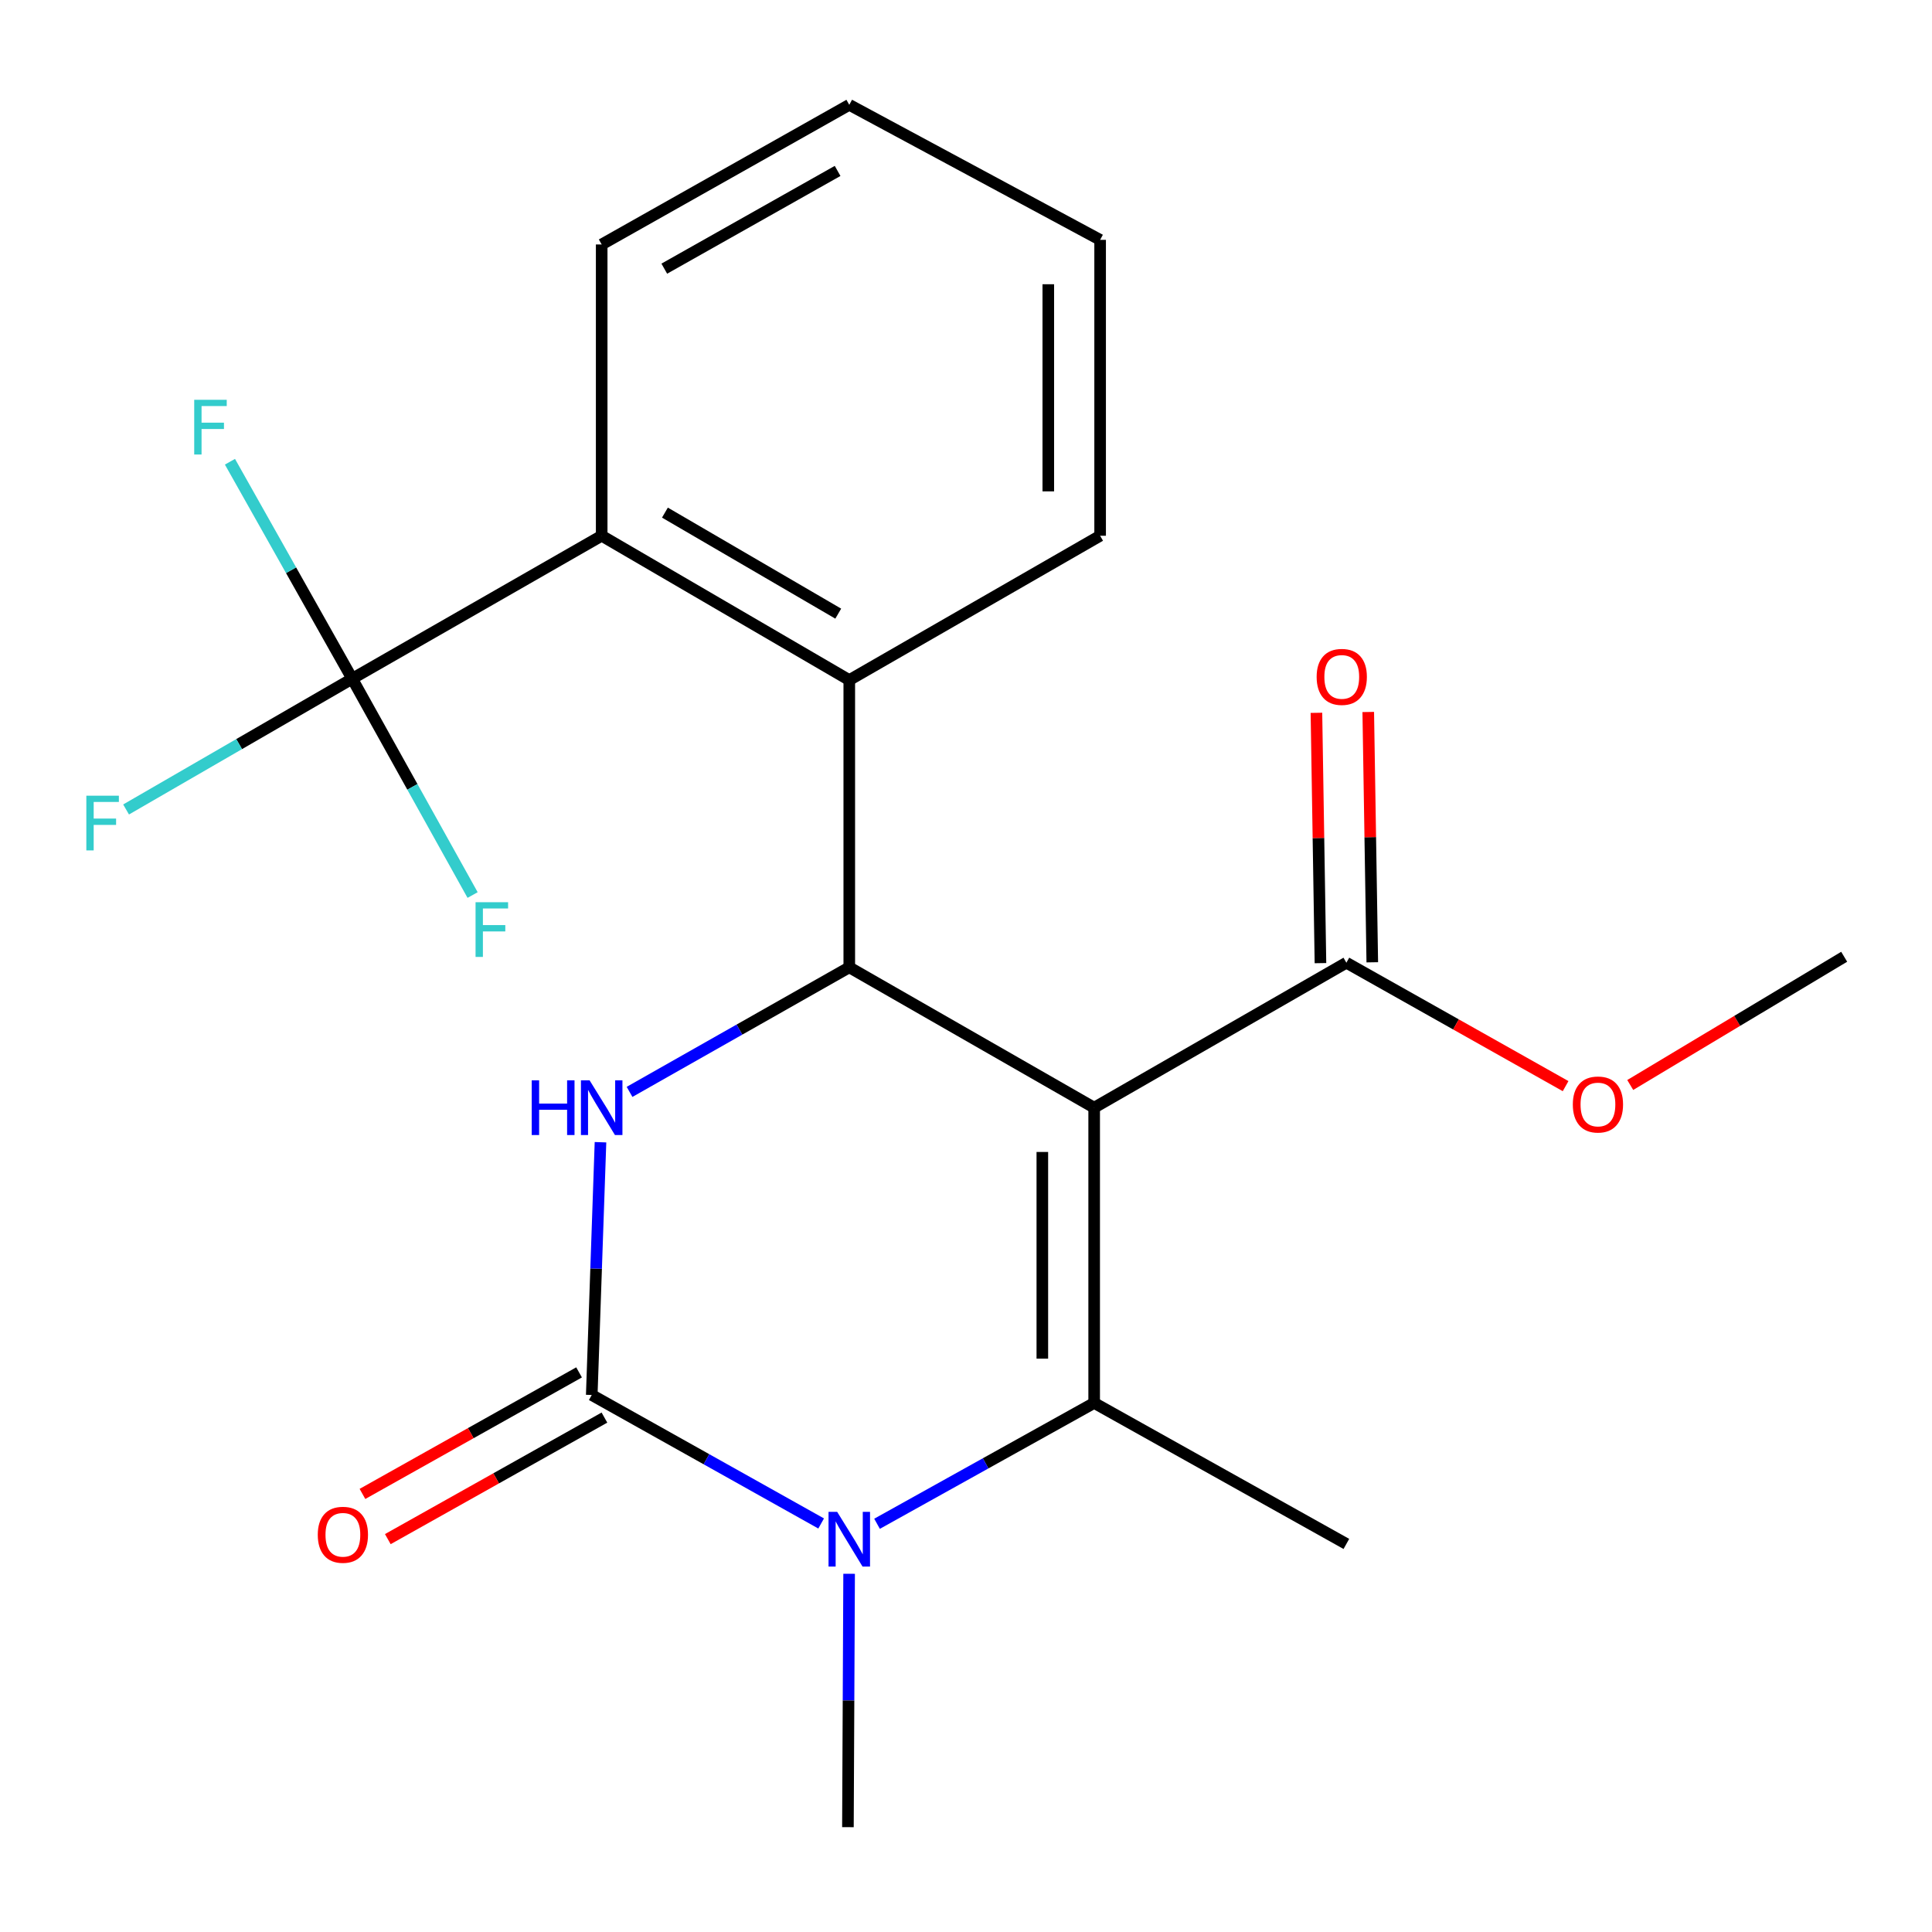 <?xml version='1.0' encoding='iso-8859-1'?>
<svg version='1.1' baseProfile='full'
              xmlns='http://www.w3.org/2000/svg'
                      xmlns:rdkit='http://www.rdkit.org/xml'
                      xmlns:xlink='http://www.w3.org/1999/xlink'
                  xml:space='preserve'
width='1000px' height='1000px' viewBox='0 0 1000 1000'>
<!-- END OF HEADER -->
<rect style='opacity:1.0;fill:#FFFFFF;stroke:none' width='1000' height='1000' x='0' y='0'> </rect>
<path class='bond-0' d='M 566.339,573.334 L 566.339,726.157' style='fill:none;fill-rule:evenodd;stroke:#000000;stroke-width:6px;stroke-linecap:butt;stroke-linejoin:miter;stroke-opacity:1' />
<path class='bond-0' d='M 539.51,596.257 L 539.51,703.233' style='fill:none;fill-rule:evenodd;stroke:#000000;stroke-width:6px;stroke-linecap:butt;stroke-linejoin:miter;stroke-opacity:1' />
<path class='bond-2' d='M 566.339,573.334 L 439.586,500.686' style='fill:none;fill-rule:evenodd;stroke:#000000;stroke-width:6px;stroke-linecap:butt;stroke-linejoin:miter;stroke-opacity:1' />
<path class='bond-8' d='M 566.339,573.334 L 696.879,498.301' style='fill:none;fill-rule:evenodd;stroke:#000000;stroke-width:6px;stroke-linecap:butt;stroke-linejoin:miter;stroke-opacity:1' />
<path class='bond-3' d='M 566.339,726.157 L 510.146,757.432' style='fill:none;fill-rule:evenodd;stroke:#000000;stroke-width:6px;stroke-linecap:butt;stroke-linejoin:miter;stroke-opacity:1' />
<path class='bond-3' d='M 510.146,757.432 L 453.952,788.707' style='fill:none;fill-rule:evenodd;stroke:#0000FF;stroke-width:6px;stroke-linecap:butt;stroke-linejoin:miter;stroke-opacity:1' />
<path class='bond-14' d='M 566.339,726.157 L 696.879,799.133' style='fill:none;fill-rule:evenodd;stroke:#000000;stroke-width:6px;stroke-linecap:butt;stroke-linejoin:miter;stroke-opacity:1' />
<path class='bond-1' d='M 306.288,722.043 L 308.55,656.628' style='fill:none;fill-rule:evenodd;stroke:#000000;stroke-width:6px;stroke-linecap:butt;stroke-linejoin:miter;stroke-opacity:1' />
<path class='bond-1' d='M 308.55,656.628 L 310.812,591.214' style='fill:none;fill-rule:evenodd;stroke:#0000FF;stroke-width:6px;stroke-linecap:butt;stroke-linejoin:miter;stroke-opacity:1' />
<path class='bond-9' d='M 299.724,710.344 L 243.665,741.798' style='fill:none;fill-rule:evenodd;stroke:#000000;stroke-width:6px;stroke-linecap:butt;stroke-linejoin:miter;stroke-opacity:1' />
<path class='bond-9' d='M 243.665,741.798 L 187.606,773.253' style='fill:none;fill-rule:evenodd;stroke:#FF0000;stroke-width:6px;stroke-linecap:butt;stroke-linejoin:miter;stroke-opacity:1' />
<path class='bond-9' d='M 312.853,733.742 L 256.793,765.196' style='fill:none;fill-rule:evenodd;stroke:#000000;stroke-width:6px;stroke-linecap:butt;stroke-linejoin:miter;stroke-opacity:1' />
<path class='bond-9' d='M 256.793,765.196 L 200.734,796.651' style='fill:none;fill-rule:evenodd;stroke:#FF0000;stroke-width:6px;stroke-linecap:butt;stroke-linejoin:miter;stroke-opacity:1' />
<path class='bond-22' d='M 306.288,722.043 L 365.657,755.295' style='fill:none;fill-rule:evenodd;stroke:#000000;stroke-width:6px;stroke-linecap:butt;stroke-linejoin:miter;stroke-opacity:1' />
<path class='bond-22' d='M 365.657,755.295 L 425.026,788.548' style='fill:none;fill-rule:evenodd;stroke:#0000FF;stroke-width:6px;stroke-linecap:butt;stroke-linejoin:miter;stroke-opacity:1' />
<path class='bond-4' d='M 439.586,500.686 L 382.72,532.922' style='fill:none;fill-rule:evenodd;stroke:#000000;stroke-width:6px;stroke-linecap:butt;stroke-linejoin:miter;stroke-opacity:1' />
<path class='bond-4' d='M 382.72,532.922 L 325.853,565.158' style='fill:none;fill-rule:evenodd;stroke:#0000FF;stroke-width:6px;stroke-linecap:butt;stroke-linejoin:miter;stroke-opacity:1' />
<path class='bond-6' d='M 439.586,500.686 L 439.586,352.006' style='fill:none;fill-rule:evenodd;stroke:#000000;stroke-width:6px;stroke-linecap:butt;stroke-linejoin:miter;stroke-opacity:1' />
<path class='bond-15' d='M 439.502,814.589 L 439.193,880.165' style='fill:none;fill-rule:evenodd;stroke:#0000FF;stroke-width:6px;stroke-linecap:butt;stroke-linejoin:miter;stroke-opacity:1' />
<path class='bond-15' d='M 439.193,880.165 L 438.885,945.74' style='fill:none;fill-rule:evenodd;stroke:#000000;stroke-width:6px;stroke-linecap:butt;stroke-linejoin:miter;stroke-opacity:1' />
<path class='bond-5' d='M 182.292,351.306 L 311.431,277.301' style='fill:none;fill-rule:evenodd;stroke:#000000;stroke-width:6px;stroke-linecap:butt;stroke-linejoin:miter;stroke-opacity:1' />
<path class='bond-11' d='M 182.292,351.306 L 150.658,295.148' style='fill:none;fill-rule:evenodd;stroke:#000000;stroke-width:6px;stroke-linecap:butt;stroke-linejoin:miter;stroke-opacity:1' />
<path class='bond-11' d='M 150.658,295.148 L 119.024,238.99' style='fill:none;fill-rule:evenodd;stroke:#33CCCC;stroke-width:6px;stroke-linecap:butt;stroke-linejoin:miter;stroke-opacity:1' />
<path class='bond-12' d='M 182.292,351.306 L 123.776,385.145' style='fill:none;fill-rule:evenodd;stroke:#000000;stroke-width:6px;stroke-linecap:butt;stroke-linejoin:miter;stroke-opacity:1' />
<path class='bond-12' d='M 123.776,385.145 L 65.259,418.984' style='fill:none;fill-rule:evenodd;stroke:#33CCCC;stroke-width:6px;stroke-linecap:butt;stroke-linejoin:miter;stroke-opacity:1' />
<path class='bond-13' d='M 182.292,351.306 L 213.455,407.288' style='fill:none;fill-rule:evenodd;stroke:#000000;stroke-width:6px;stroke-linecap:butt;stroke-linejoin:miter;stroke-opacity:1' />
<path class='bond-13' d='M 213.455,407.288 L 244.617,463.27' style='fill:none;fill-rule:evenodd;stroke:#33CCCC;stroke-width:6px;stroke-linecap:butt;stroke-linejoin:miter;stroke-opacity:1' />
<path class='bond-7' d='M 439.586,352.006 L 311.431,277.301' style='fill:none;fill-rule:evenodd;stroke:#000000;stroke-width:6px;stroke-linecap:butt;stroke-linejoin:miter;stroke-opacity:1' />
<path class='bond-7' d='M 433.874,317.622 L 344.165,265.328' style='fill:none;fill-rule:evenodd;stroke:#000000;stroke-width:6px;stroke-linecap:butt;stroke-linejoin:miter;stroke-opacity:1' />
<path class='bond-17' d='M 439.586,352.006 L 569.425,277.301' style='fill:none;fill-rule:evenodd;stroke:#000000;stroke-width:6px;stroke-linecap:butt;stroke-linejoin:miter;stroke-opacity:1' />
<path class='bond-18' d='M 311.431,277.301 L 311.431,126.535' style='fill:none;fill-rule:evenodd;stroke:#000000;stroke-width:6px;stroke-linecap:butt;stroke-linejoin:miter;stroke-opacity:1' />
<path class='bond-10' d='M 710.292,498.085 L 709.248,433.303' style='fill:none;fill-rule:evenodd;stroke:#000000;stroke-width:6px;stroke-linecap:butt;stroke-linejoin:miter;stroke-opacity:1' />
<path class='bond-10' d='M 709.248,433.303 L 708.205,368.522' style='fill:none;fill-rule:evenodd;stroke:#FF0000;stroke-width:6px;stroke-linecap:butt;stroke-linejoin:miter;stroke-opacity:1' />
<path class='bond-10' d='M 683.466,498.517 L 682.423,433.736' style='fill:none;fill-rule:evenodd;stroke:#000000;stroke-width:6px;stroke-linecap:butt;stroke-linejoin:miter;stroke-opacity:1' />
<path class='bond-10' d='M 682.423,433.736 L 681.379,368.954' style='fill:none;fill-rule:evenodd;stroke:#FF0000;stroke-width:6px;stroke-linecap:butt;stroke-linejoin:miter;stroke-opacity:1' />
<path class='bond-16' d='M 696.879,498.301 L 753.617,530.242' style='fill:none;fill-rule:evenodd;stroke:#000000;stroke-width:6px;stroke-linecap:butt;stroke-linejoin:miter;stroke-opacity:1' />
<path class='bond-16' d='M 753.617,530.242 L 810.355,562.183' style='fill:none;fill-rule:evenodd;stroke:#FF0000;stroke-width:6px;stroke-linecap:butt;stroke-linejoin:miter;stroke-opacity:1' />
<path class='bond-19' d='M 843.806,561.587 L 899.176,528.401' style='fill:none;fill-rule:evenodd;stroke:#FF0000;stroke-width:6px;stroke-linecap:butt;stroke-linejoin:miter;stroke-opacity:1' />
<path class='bond-19' d='M 899.176,528.401 L 954.545,495.215' style='fill:none;fill-rule:evenodd;stroke:#000000;stroke-width:6px;stroke-linecap:butt;stroke-linejoin:miter;stroke-opacity:1' />
<path class='bond-20' d='M 569.425,277.301 L 569.425,124.15' style='fill:none;fill-rule:evenodd;stroke:#000000;stroke-width:6px;stroke-linecap:butt;stroke-linejoin:miter;stroke-opacity:1' />
<path class='bond-20' d='M 542.595,254.329 L 542.595,147.123' style='fill:none;fill-rule:evenodd;stroke:#000000;stroke-width:6px;stroke-linecap:butt;stroke-linejoin:miter;stroke-opacity:1' />
<path class='bond-23' d='M 311.431,126.535 L 439.586,54.26' style='fill:none;fill-rule:evenodd;stroke:#000000;stroke-width:6px;stroke-linecap:butt;stroke-linejoin:miter;stroke-opacity:1' />
<path class='bond-23' d='M 343.833,139.063 L 433.542,88.47' style='fill:none;fill-rule:evenodd;stroke:#000000;stroke-width:6px;stroke-linecap:butt;stroke-linejoin:miter;stroke-opacity:1' />
<path class='bond-21' d='M 569.425,124.15 L 439.586,54.26' style='fill:none;fill-rule:evenodd;stroke:#000000;stroke-width:6px;stroke-linecap:butt;stroke-linejoin:miter;stroke-opacity:1' />
<path  class='atom-4' d='M 433.326 782.543
L 442.606 797.543
Q 443.526 799.023, 445.006 801.703
Q 446.486 804.383, 446.566 804.543
L 446.566 782.543
L 450.326 782.543
L 450.326 810.863
L 446.446 810.863
L 436.486 794.463
Q 435.326 792.543, 434.086 790.343
Q 432.886 788.143, 432.526 787.463
L 432.526 810.863
L 428.846 810.863
L 428.846 782.543
L 433.326 782.543
' fill='#0000FF'/>
<path  class='atom-5' d='M 275.211 559.174
L 279.051 559.174
L 279.051 571.214
L 293.531 571.214
L 293.531 559.174
L 297.371 559.174
L 297.371 587.494
L 293.531 587.494
L 293.531 574.414
L 279.051 574.414
L 279.051 587.494
L 275.211 587.494
L 275.211 559.174
' fill='#0000FF'/>
<path  class='atom-5' d='M 305.171 559.174
L 314.451 574.174
Q 315.371 575.654, 316.851 578.334
Q 318.331 581.014, 318.411 581.174
L 318.411 559.174
L 322.171 559.174
L 322.171 587.494
L 318.291 587.494
L 308.331 571.094
Q 307.171 569.174, 305.931 566.974
Q 304.731 564.774, 304.371 564.094
L 304.371 587.494
L 300.691 587.494
L 300.691 559.174
L 305.171 559.174
' fill='#0000FF'/>
<path  class='atom-10' d='M 164.478 794.398
Q 164.478 787.598, 167.838 783.798
Q 171.198 779.998, 177.478 779.998
Q 183.758 779.998, 187.118 783.798
Q 190.478 787.598, 190.478 794.398
Q 190.478 801.278, 187.078 805.198
Q 183.678 809.078, 177.478 809.078
Q 171.238 809.078, 167.838 805.198
Q 164.478 801.318, 164.478 794.398
M 177.478 805.878
Q 181.798 805.878, 184.118 802.998
Q 186.478 800.078, 186.478 794.398
Q 186.478 788.838, 184.118 786.038
Q 181.798 783.198, 177.478 783.198
Q 173.158 783.198, 170.798 785.998
Q 168.478 788.798, 168.478 794.398
Q 168.478 800.118, 170.798 802.998
Q 173.158 805.878, 177.478 805.878
' fill='#FF0000'/>
<path  class='atom-11' d='M 681.494 350.357
Q 681.494 343.557, 684.854 339.757
Q 688.214 335.957, 694.494 335.957
Q 700.774 335.957, 704.134 339.757
Q 707.494 343.557, 707.494 350.357
Q 707.494 357.237, 704.094 361.157
Q 700.694 365.037, 694.494 365.037
Q 688.254 365.037, 684.854 361.157
Q 681.494 357.277, 681.494 350.357
M 694.494 361.837
Q 698.814 361.837, 701.134 358.957
Q 703.494 356.037, 703.494 350.357
Q 703.494 344.797, 701.134 341.997
Q 698.814 339.157, 694.494 339.157
Q 690.174 339.157, 687.814 341.957
Q 685.494 344.757, 685.494 350.357
Q 685.494 356.077, 687.814 358.957
Q 690.174 361.837, 694.494 361.837
' fill='#FF0000'/>
<path  class='atom-12' d='M 100.523 206.934
L 117.363 206.934
L 117.363 210.174
L 104.323 210.174
L 104.323 218.774
L 115.923 218.774
L 115.923 222.054
L 104.323 222.054
L 104.323 235.254
L 100.523 235.254
L 100.523 206.934
' fill='#33CCCC'/>
<path  class='atom-13' d='M 44.689 411.851
L 61.529 411.851
L 61.529 415.091
L 48.489 415.091
L 48.489 423.691
L 60.089 423.691
L 60.089 426.971
L 48.489 426.971
L 48.489 440.171
L 44.689 440.171
L 44.689 411.851
' fill='#33CCCC'/>
<path  class='atom-14' d='M 246.147 466.985
L 262.987 466.985
L 262.987 470.225
L 249.947 470.225
L 249.947 478.825
L 261.547 478.825
L 261.547 482.105
L 249.947 482.105
L 249.947 495.305
L 246.147 495.305
L 246.147 466.985
' fill='#33CCCC'/>
<path  class='atom-17' d='M 814.091 571.685
Q 814.091 564.885, 817.451 561.085
Q 820.811 557.285, 827.091 557.285
Q 833.371 557.285, 836.731 561.085
Q 840.091 564.885, 840.091 571.685
Q 840.091 578.565, 836.691 582.485
Q 833.291 586.365, 827.091 586.365
Q 820.851 586.365, 817.451 582.485
Q 814.091 578.605, 814.091 571.685
M 827.091 583.165
Q 831.411 583.165, 833.731 580.285
Q 836.091 577.365, 836.091 571.685
Q 836.091 566.125, 833.731 563.325
Q 831.411 560.485, 827.091 560.485
Q 822.771 560.485, 820.411 563.285
Q 818.091 566.085, 818.091 571.685
Q 818.091 577.405, 820.411 580.285
Q 822.771 583.165, 827.091 583.165
' fill='#FF0000'/>
</svg>
